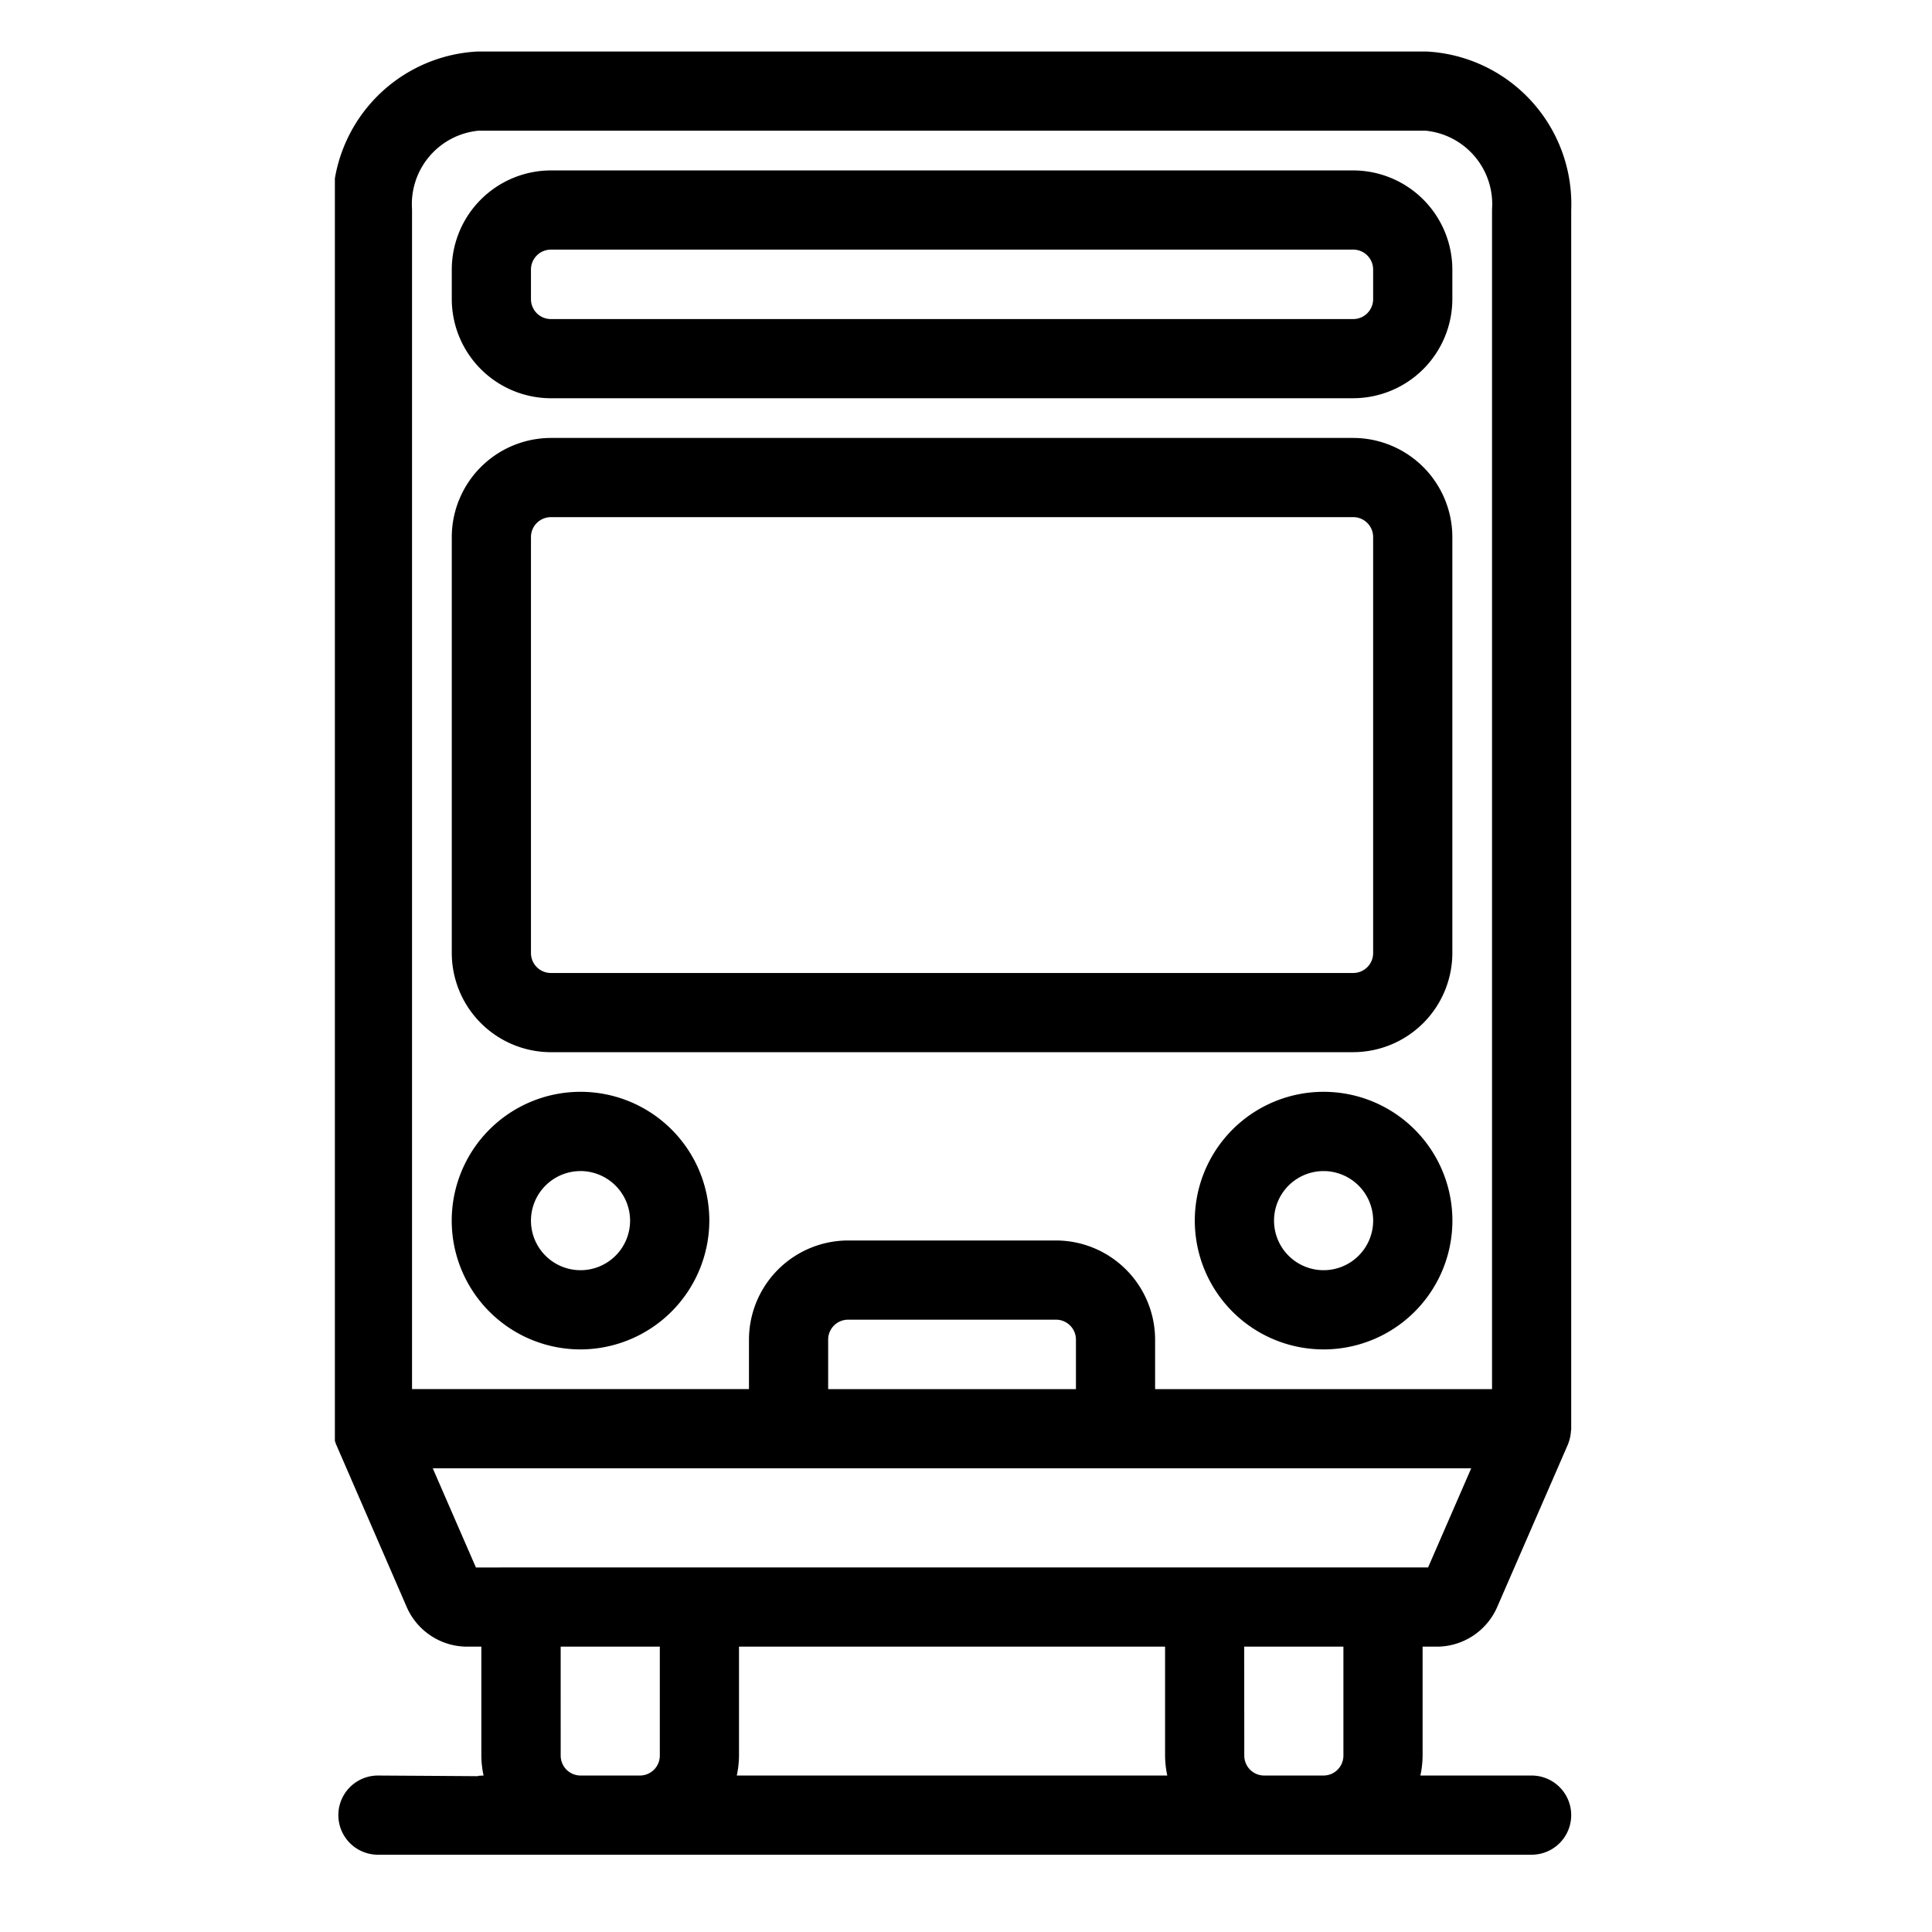 <svg xmlns="http://www.w3.org/2000/svg" xmlns:xlink="http://www.w3.org/1999/xlink" width="75" height="75"><defs><clipPath id="clip-path"><rect id="長方形_214" data-name="長方形 214" width="48" height="70" transform="translate(22)" fill="none"/></clipPath></defs><g id="グループ_560" data-name="グループ 560" transform="translate(-16433 -8202)"><g id="グループ_553" data-name="グループ 553" transform="translate(16424 8204)"><g id="グループ_264" data-name="グループ 264" clip-path="url(#clip-path)"><path id="パス_347" data-name="パス 347" d="M23.672,70a1.537,1.537,0,0,1,0-3.074c17.365.106,1.852.1,4.1,0a3.8,3.8,0,0,1-.086-.767V61.923h-.58a2.565,2.565,0,0,1-2.334-1.577L22.04,54.054l-.012-.04a1.523,1.523,0,0,1-.095-.451.441.441,0,0,1-.012-.1V6.161A5.93,5.93,0,0,1,27.53,0H64.385a5.931,5.931,0,0,1,5.609,6.16v47.3a.433.433,0,0,1-.011.1,1.51,1.51,0,0,1-.094.451l-.012.038-.011.026-2.731,6.277a2.562,2.562,0,0,1-2.325,1.571h-.585v4.232a3.823,3.823,0,0,1-.086.771h4.318a1.537,1.537,0,0,1,0,3.074Zm30.642-3.074a3.812,3.812,0,0,1-.086-.767V61.923H37.688v4.232a3.806,3.806,0,0,1-.086.77Zm2.989-.771a.773.773,0,0,0,.771.771h2.307a.773.773,0,0,0,.77-.771V61.923H57.3Zm-26.537,0a.773.773,0,0,0,.771.771h2.307a.773.773,0,0,0,.77-.771V61.923H30.765Zm33.672-7.307L66.112,55H25.8l1.675,3.849Zm2.483-6.923V6.124a2.865,2.865,0,0,0-2.573-3.05H27.567a2.865,2.865,0,0,0-2.572,3.05v45.8H38.075V50a3.855,3.855,0,0,1,3.844-3.845H50A3.855,3.855,0,0,1,53.841,50v1.925Zm-16.153,0V50A.773.773,0,0,0,50,49.23H41.92a.773.773,0,0,0-.771.771v1.924Z" transform="translate(0)"/><path id="パス_348" data-name="パス 348" d="M200.113,42.978a3.855,3.855,0,0,1-3.845-3.845V37.979a3.855,3.855,0,0,1,3.844-3.845h31.153a3.855,3.855,0,0,1,3.845,3.844v1.154a3.855,3.855,0,0,1-3.844,3.845Zm0-5.769a.773.773,0,0,0-.771.771v1.153a.773.773,0,0,0,.771.771h31.152a.773.773,0,0,0,.77-.771V37.979a.773.773,0,0,0-.771-.771Z" transform="translate(-169.73 -29.518)"/><path id="パス_349" data-name="パス 349" d="M201.266,308.664a5,5,0,1,1,5-5,5.012,5.012,0,0,1-5,5Zm0-6.923a1.924,1.924,0,1,0,1.924,1.924A1.93,1.93,0,0,0,201.267,301.74Z" transform="translate(-169.73 -258.28)"/><path id="パス_350" data-name="パス 350" d="M414.6,308.664a5,5,0,1,1,5-5,5,5,0,0,1-5,5m0-6.923a1.924,1.924,0,1,0,1.924,1.924,1.927,1.927,0,0,0-1.924-1.924" transform="translate(-354.218 -258.28)"/><path id="パス_351" data-name="パス 351" d="M200.113,134.779a3.855,3.855,0,0,1-3.845-3.845V114.779a3.855,3.855,0,0,1,3.844-3.845h31.153a3.855,3.855,0,0,1,3.845,3.844v16.155a3.855,3.855,0,0,1-3.844,3.845Zm0-20.77a.773.773,0,0,0-.771.771v16.154a.773.773,0,0,0,.771.77h31.152a.772.772,0,0,0,.77-.771V114.779a.773.773,0,0,0-.771-.771Z" transform="translate(-169.73 -95.933)"/></g></g><rect id="長方形_498" data-name="長方形 498" width="75" height="75" transform="translate(16433 8202)" fill="none"/></g></svg>